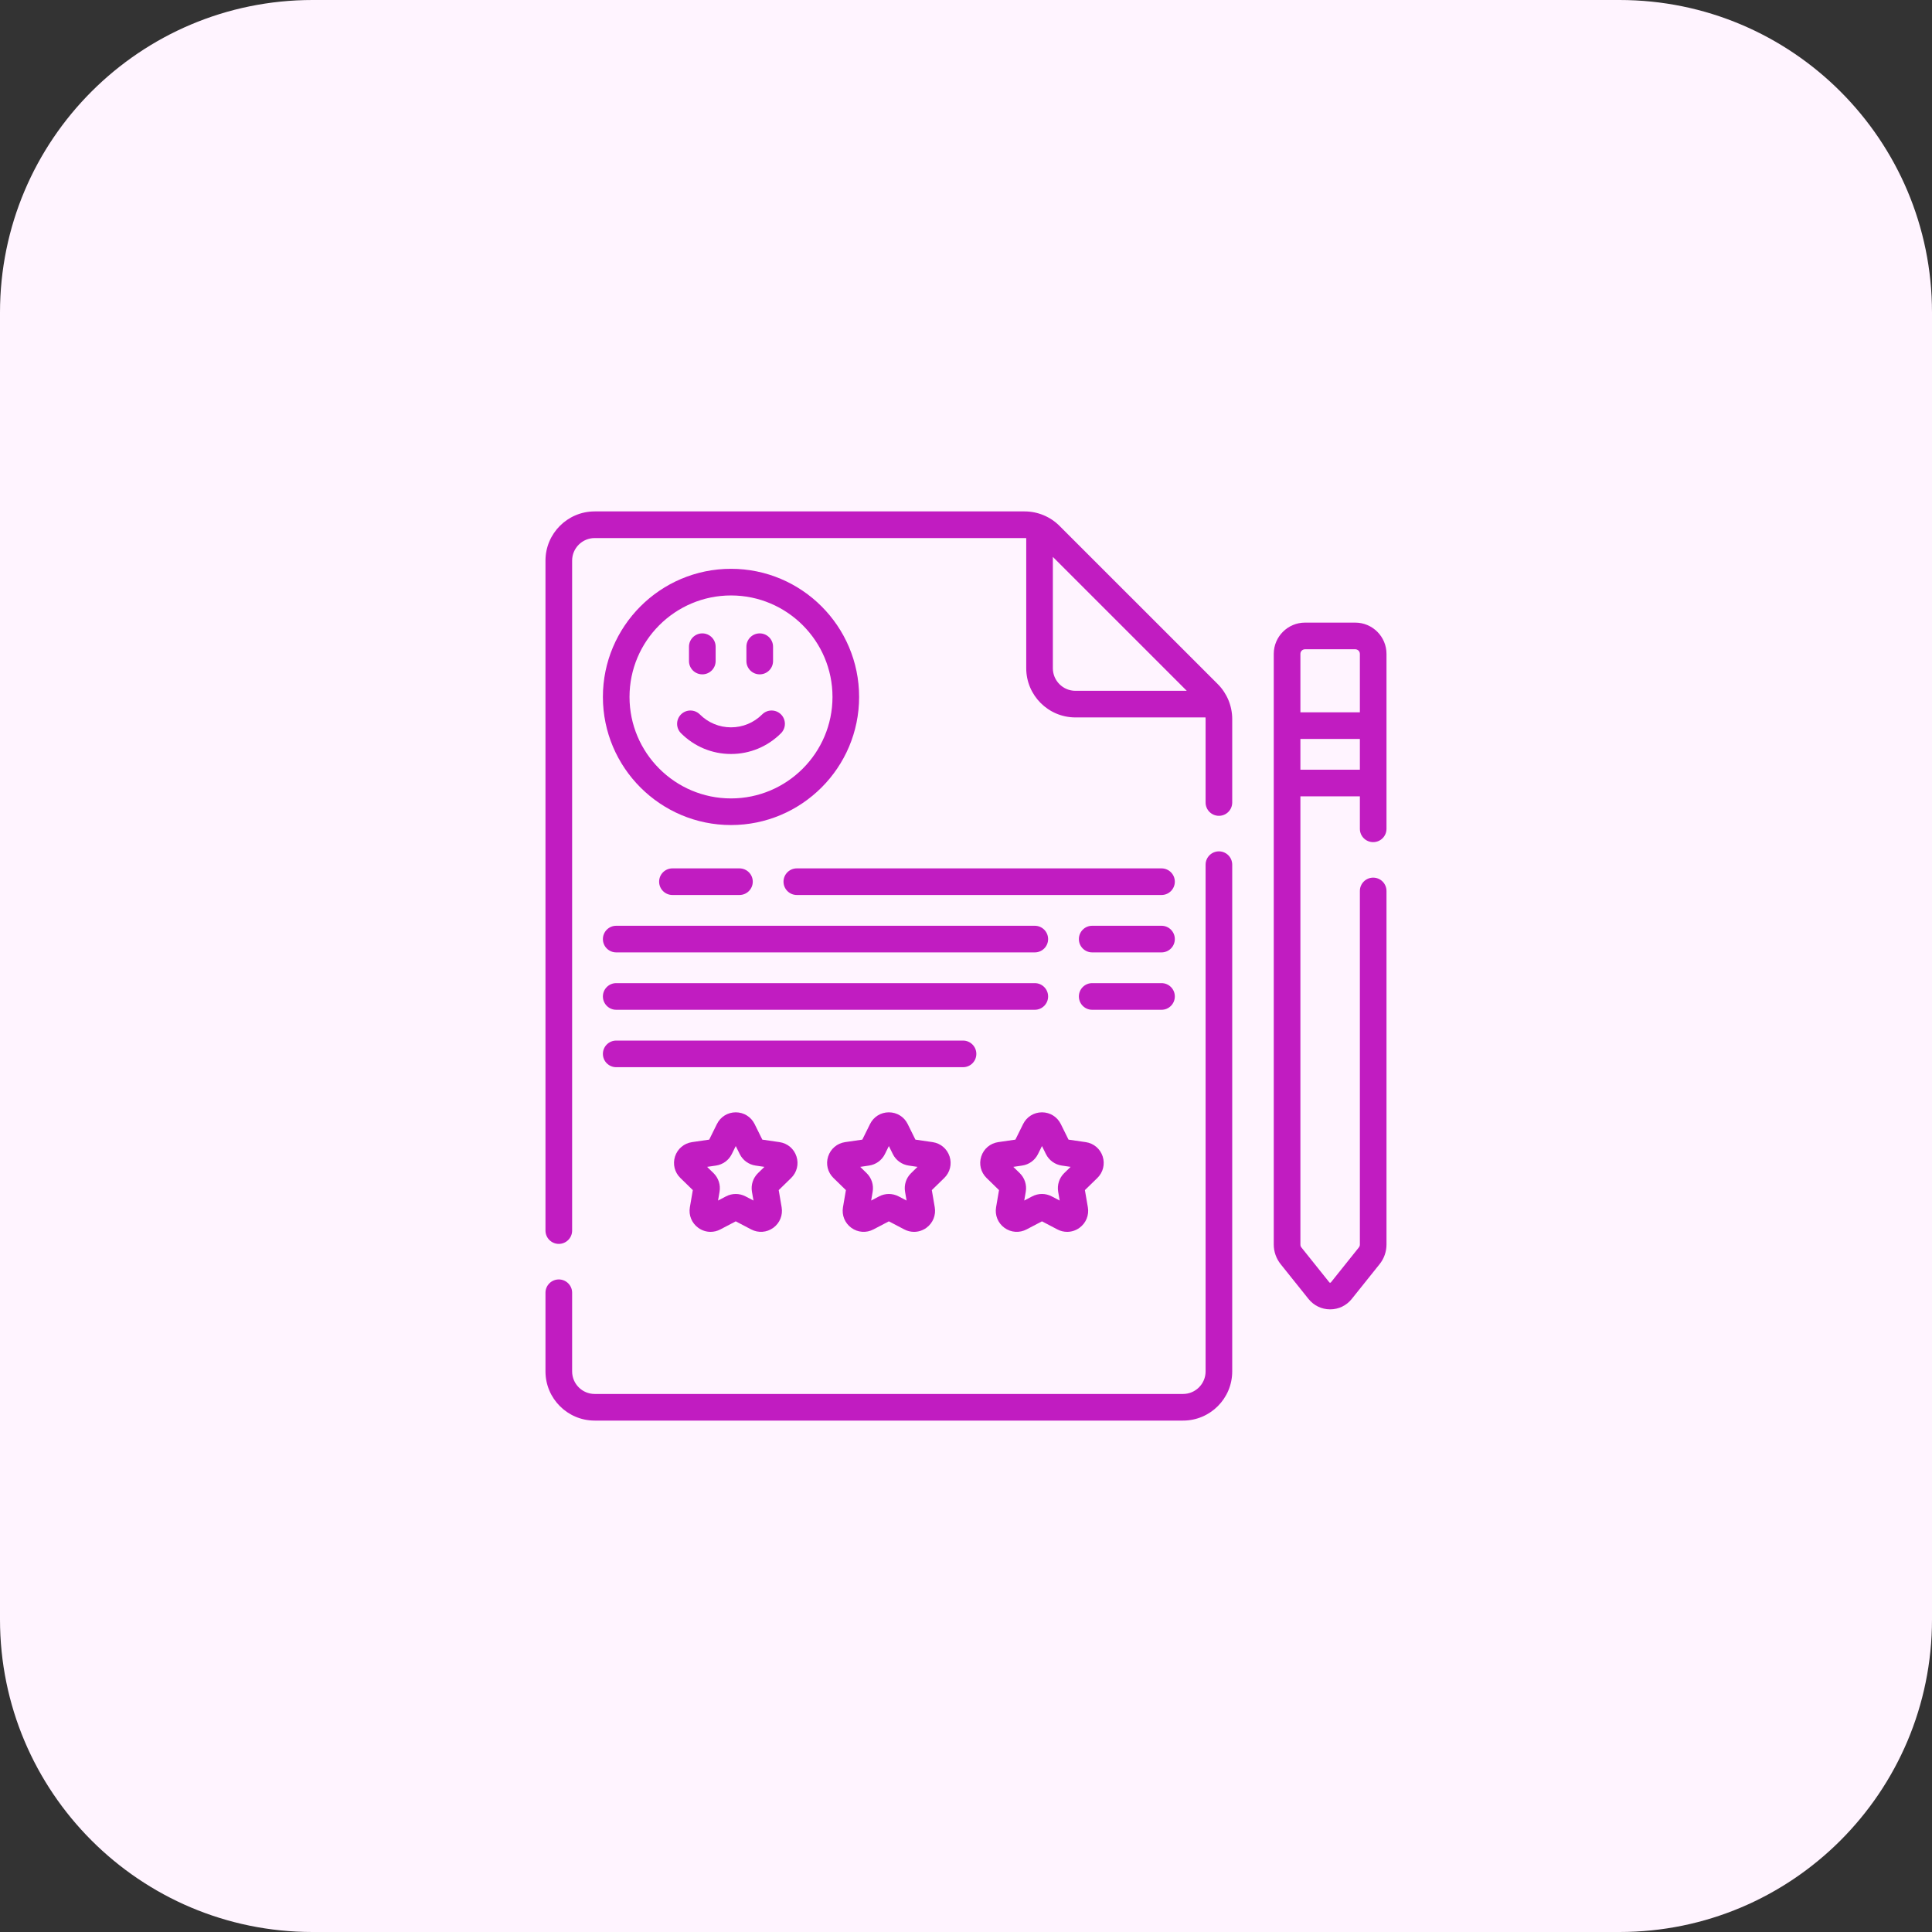 <svg width="68" height="68" viewBox="0 0 68 68" fill="none" xmlns="http://www.w3.org/2000/svg">
<rect x="0" y="0" width="68" height="68" fill="#333333" stroke="none"/>
<path d="M57 0H11C4.925 0 0 4.925 0 11V57C0 63.075 4.925 68 11 68H57C63.075 68 68 63.075 68 57V11C68 4.925 63.075 0 57 0Z" fill="#FFF4FF"/>
<path d="M37.29 18.508C36.968 18.185 36.522 18 36.065 18H20.931C19.976 18 19.199 18.777 19.199 19.731V43.312C19.199 43.571 19.409 43.781 19.668 43.781C19.927 43.781 20.137 43.571 20.137 43.312V19.731C20.137 19.294 20.493 18.938 20.931 18.938H36.065C36.084 18.938 36.102 18.939 36.12 18.94V23.52C36.12 24.474 36.896 25.251 37.851 25.251H42.43C42.431 25.269 42.433 25.287 42.433 25.305V28.246C42.433 28.505 42.643 28.714 42.902 28.714C43.161 28.714 43.37 28.505 43.37 28.246V25.305C43.37 24.85 43.186 24.404 42.864 24.081L37.29 18.508ZM37.057 23.52V19.601L41.77 24.314H37.851C37.413 24.314 37.057 23.957 37.057 23.52Z" fill="#C11CC1"/>
<path d="M42.902 29.965C42.643 29.965 42.433 30.175 42.433 30.434V48.269C42.433 48.707 42.077 49.063 41.639 49.063H20.931C20.493 49.063 20.137 48.707 20.137 48.269V45.5C20.137 45.242 19.927 45.032 19.668 45.032C19.409 45.032 19.199 45.242 19.199 45.5V48.269C19.199 49.224 19.976 50 20.931 50H41.639C42.594 50 43.37 49.224 43.37 48.269V30.434C43.37 30.175 43.161 29.965 42.902 29.965Z" fill="#C11CC1"/>
<path d="M25.729 20.02C23.243 20.02 21.22 22.043 21.22 24.53C21.22 27.016 23.243 29.039 25.729 29.039C28.216 29.039 30.238 27.016 30.238 24.53C30.238 22.043 28.216 20.02 25.729 20.02ZM25.729 28.102C23.759 28.102 22.157 26.499 22.157 24.53C22.157 22.56 23.76 20.958 25.729 20.958C27.699 20.958 29.301 22.56 29.301 24.53C29.301 26.499 27.699 28.102 25.729 28.102Z" fill="#C11CC1"/>
<path d="M26.826 25.145C26.532 25.438 26.142 25.6 25.729 25.6C25.316 25.6 24.926 25.438 24.632 25.145C24.449 24.962 24.152 24.962 23.969 25.145C23.786 25.329 23.786 25.625 23.97 25.808C24.441 26.279 25.066 26.538 25.729 26.538C26.392 26.538 27.017 26.279 27.488 25.808C27.671 25.625 27.672 25.329 27.489 25.145C27.306 24.962 27.009 24.962 26.826 25.145Z" fill="#C11CC1"/>
<path d="M26.739 23.735C26.998 23.735 27.209 23.526 27.209 23.267V22.762C27.209 22.503 26.998 22.293 26.739 22.293C26.48 22.293 26.271 22.503 26.271 22.762V23.267C26.271 23.526 26.48 23.735 26.739 23.735Z" fill="#C11CC1"/>
<path d="M24.719 23.735C24.978 23.735 25.188 23.526 25.188 23.267V22.762C25.188 22.503 24.978 22.293 24.719 22.293C24.46 22.293 24.25 22.503 24.25 22.762V23.267C24.25 23.526 24.46 23.735 24.719 23.735Z" fill="#C11CC1"/>
<path d="M40.881 30.564H28.046C27.787 30.564 27.577 30.773 27.577 31.032C27.577 31.291 27.787 31.501 28.046 31.501H40.881C41.14 31.501 41.35 31.291 41.35 31.032C41.35 30.773 41.14 30.564 40.881 30.564Z" fill="#C11CC1"/>
<path d="M40.882 32.584H38.441C38.182 32.584 37.973 32.794 37.973 33.053C37.973 33.312 38.182 33.521 38.441 33.521H40.882C41.141 33.521 41.35 33.312 41.35 33.053C41.35 32.794 41.141 32.584 40.882 32.584Z" fill="#C11CC1"/>
<path d="M23.668 30.564C23.409 30.564 23.199 30.773 23.199 31.032C23.199 31.291 23.409 31.501 23.668 31.501H26.026C26.285 31.501 26.495 31.291 26.495 31.032C26.495 30.773 26.285 30.564 26.026 30.564H23.668Z" fill="#C11CC1"/>
<path d="M21.689 33.521H21.689H35.158H36.421C36.68 33.521 36.89 33.312 36.89 33.053C36.89 32.794 36.68 32.584 36.421 32.584H35.158H21.689H21.689C21.43 32.584 21.22 32.794 21.22 33.053C21.22 33.312 21.43 33.521 21.689 33.521Z" fill="#C11CC1"/>
<path d="M41.35 35.072C41.35 34.813 41.141 34.603 40.882 34.603H38.441C38.182 34.603 37.973 34.813 37.973 35.072C37.973 35.331 38.182 35.541 38.441 35.541H40.882C41.141 35.541 41.35 35.331 41.35 35.072Z" fill="#C11CC1"/>
<path d="M21.689 35.541H21.689H33.896H36.421C36.68 35.541 36.89 35.331 36.89 35.072C36.89 34.813 36.68 34.603 36.421 34.603H33.896H21.689H21.689C21.43 34.603 21.22 34.813 21.22 35.072C21.22 35.331 21.43 35.541 21.689 35.541Z" fill="#C11CC1"/>
<path d="M34.364 37.094C34.364 36.835 34.154 36.625 33.895 36.625H21.689C21.43 36.625 21.22 36.835 21.22 37.094C21.22 37.353 21.43 37.562 21.689 37.562H33.895C34.154 37.562 34.364 37.353 34.364 37.094Z" fill="#C11CC1"/>
<path d="M28.033 40.703C27.946 40.433 27.717 40.24 27.436 40.199L26.831 40.111L26.56 39.563C26.434 39.309 26.18 39.15 25.896 39.15C25.613 39.15 25.358 39.308 25.233 39.563L24.962 40.111L24.357 40.199C24.076 40.24 23.847 40.433 23.759 40.703C23.672 40.973 23.744 41.264 23.947 41.461L24.385 41.888L24.281 42.491C24.233 42.771 24.346 43.048 24.576 43.215C24.705 43.309 24.857 43.357 25.01 43.357C25.127 43.357 25.246 43.329 25.355 43.271L25.896 42.987L26.438 43.271C26.689 43.403 26.987 43.382 27.217 43.215C27.447 43.048 27.559 42.771 27.511 42.491L27.408 41.888L27.846 41.461C28.049 41.263 28.121 40.973 28.033 40.703ZM26.679 41.29C26.505 41.46 26.425 41.704 26.466 41.945L26.52 42.255L26.241 42.109C26.133 42.052 26.015 42.024 25.896 42.024C25.778 42.024 25.66 42.052 25.552 42.109L25.273 42.255L25.326 41.944C25.367 41.705 25.288 41.46 25.114 41.29L24.888 41.07L25.2 41.024C25.441 40.989 25.649 40.838 25.757 40.619L25.896 40.337L26.036 40.619C26.144 40.838 26.352 40.989 26.593 41.024L26.905 41.07L26.679 41.29Z" fill="#C11CC1"/>
<path d="M33.422 40.703C33.334 40.433 33.105 40.24 32.825 40.199L32.219 40.111L31.948 39.563C31.823 39.308 31.569 39.15 31.285 39.15C31.001 39.15 30.747 39.308 30.622 39.563L30.351 40.111L29.745 40.199C29.465 40.24 29.236 40.433 29.148 40.703C29.06 40.973 29.132 41.263 29.335 41.461L29.773 41.888L29.67 42.491C29.622 42.771 29.735 43.048 29.964 43.215C30.194 43.382 30.492 43.403 30.743 43.271L31.285 42.987L31.827 43.271C31.936 43.329 32.054 43.357 32.172 43.357C32.324 43.357 32.476 43.309 32.606 43.215C32.835 43.048 32.948 42.771 32.9 42.491L32.797 41.888L33.235 41.461C33.438 41.263 33.509 40.973 33.422 40.703ZM32.068 41.29C31.893 41.46 31.814 41.704 31.855 41.945L31.908 42.255L31.629 42.109C31.521 42.052 31.403 42.024 31.285 42.024C31.167 42.024 31.049 42.052 30.941 42.109L30.662 42.255L30.715 41.944C30.756 41.704 30.677 41.46 30.502 41.29L30.277 41.07L30.588 41.024C30.829 40.989 31.038 40.838 31.146 40.619L31.285 40.337L31.424 40.619C31.532 40.838 31.741 40.989 31.982 41.024L32.293 41.07L32.068 41.29Z" fill="#C11CC1"/>
<path d="M38.811 40.703C38.723 40.433 38.494 40.24 38.213 40.199L37.608 40.111L37.337 39.563C37.211 39.308 36.957 39.15 36.674 39.15C36.39 39.15 36.136 39.308 36.01 39.563L35.739 40.111L35.134 40.199C34.853 40.24 34.624 40.433 34.537 40.703C34.449 40.973 34.521 41.263 34.724 41.461L35.162 41.888L35.059 42.491C35.011 42.771 35.124 43.048 35.353 43.215C35.583 43.382 35.881 43.403 36.132 43.271L36.674 42.987L37.215 43.271C37.324 43.329 37.443 43.357 37.56 43.357C37.713 43.357 37.865 43.309 37.994 43.215C38.224 43.048 38.337 42.771 38.289 42.491L38.185 41.888L38.623 41.461C38.826 41.264 38.898 40.973 38.811 40.703ZM37.456 41.29C37.282 41.46 37.203 41.705 37.244 41.945L37.297 42.255L37.018 42.109C36.802 41.995 36.545 41.995 36.329 42.109L36.05 42.255L36.104 41.944C36.145 41.704 36.065 41.46 35.891 41.29L35.665 41.07L35.977 41.024C36.218 40.989 36.426 40.838 36.534 40.619L36.674 40.337L36.813 40.619C36.921 40.838 37.129 40.989 37.37 41.024L37.682 41.07L37.456 41.29Z" fill="#C11CC1"/>
<path d="M48.331 29.64C48.59 29.64 48.8 29.431 48.8 29.172V23.014C48.8 22.408 48.307 21.914 47.7 21.914H45.932C45.326 21.914 44.832 22.408 44.832 23.014V43.805C44.832 44.053 44.918 44.298 45.073 44.492L46.056 45.72C46.242 45.952 46.519 46.085 46.816 46.085H46.817C47.114 46.085 47.391 45.952 47.576 45.72L48.558 44.493C48.714 44.299 48.8 44.054 48.8 43.805V31.359C48.8 31.1 48.59 30.89 48.331 30.89C48.073 30.89 47.863 31.1 47.863 31.359V43.805C47.863 43.841 47.85 43.877 47.827 43.906L46.844 45.135C46.841 45.138 46.833 45.148 46.816 45.148C46.798 45.148 46.79 45.138 46.788 45.134L45.805 43.906C45.782 43.878 45.77 43.842 45.77 43.805V28.029H47.863V29.172C47.863 29.431 48.073 29.64 48.331 29.64ZM45.77 23.014C45.77 22.924 45.842 22.852 45.932 22.852H47.7C47.79 22.852 47.863 22.924 47.863 23.014V25.071H45.77V23.014ZM45.77 27.091V26.009H47.863V27.091H45.77Z" fill="#C11CC1"/>
</svg>
